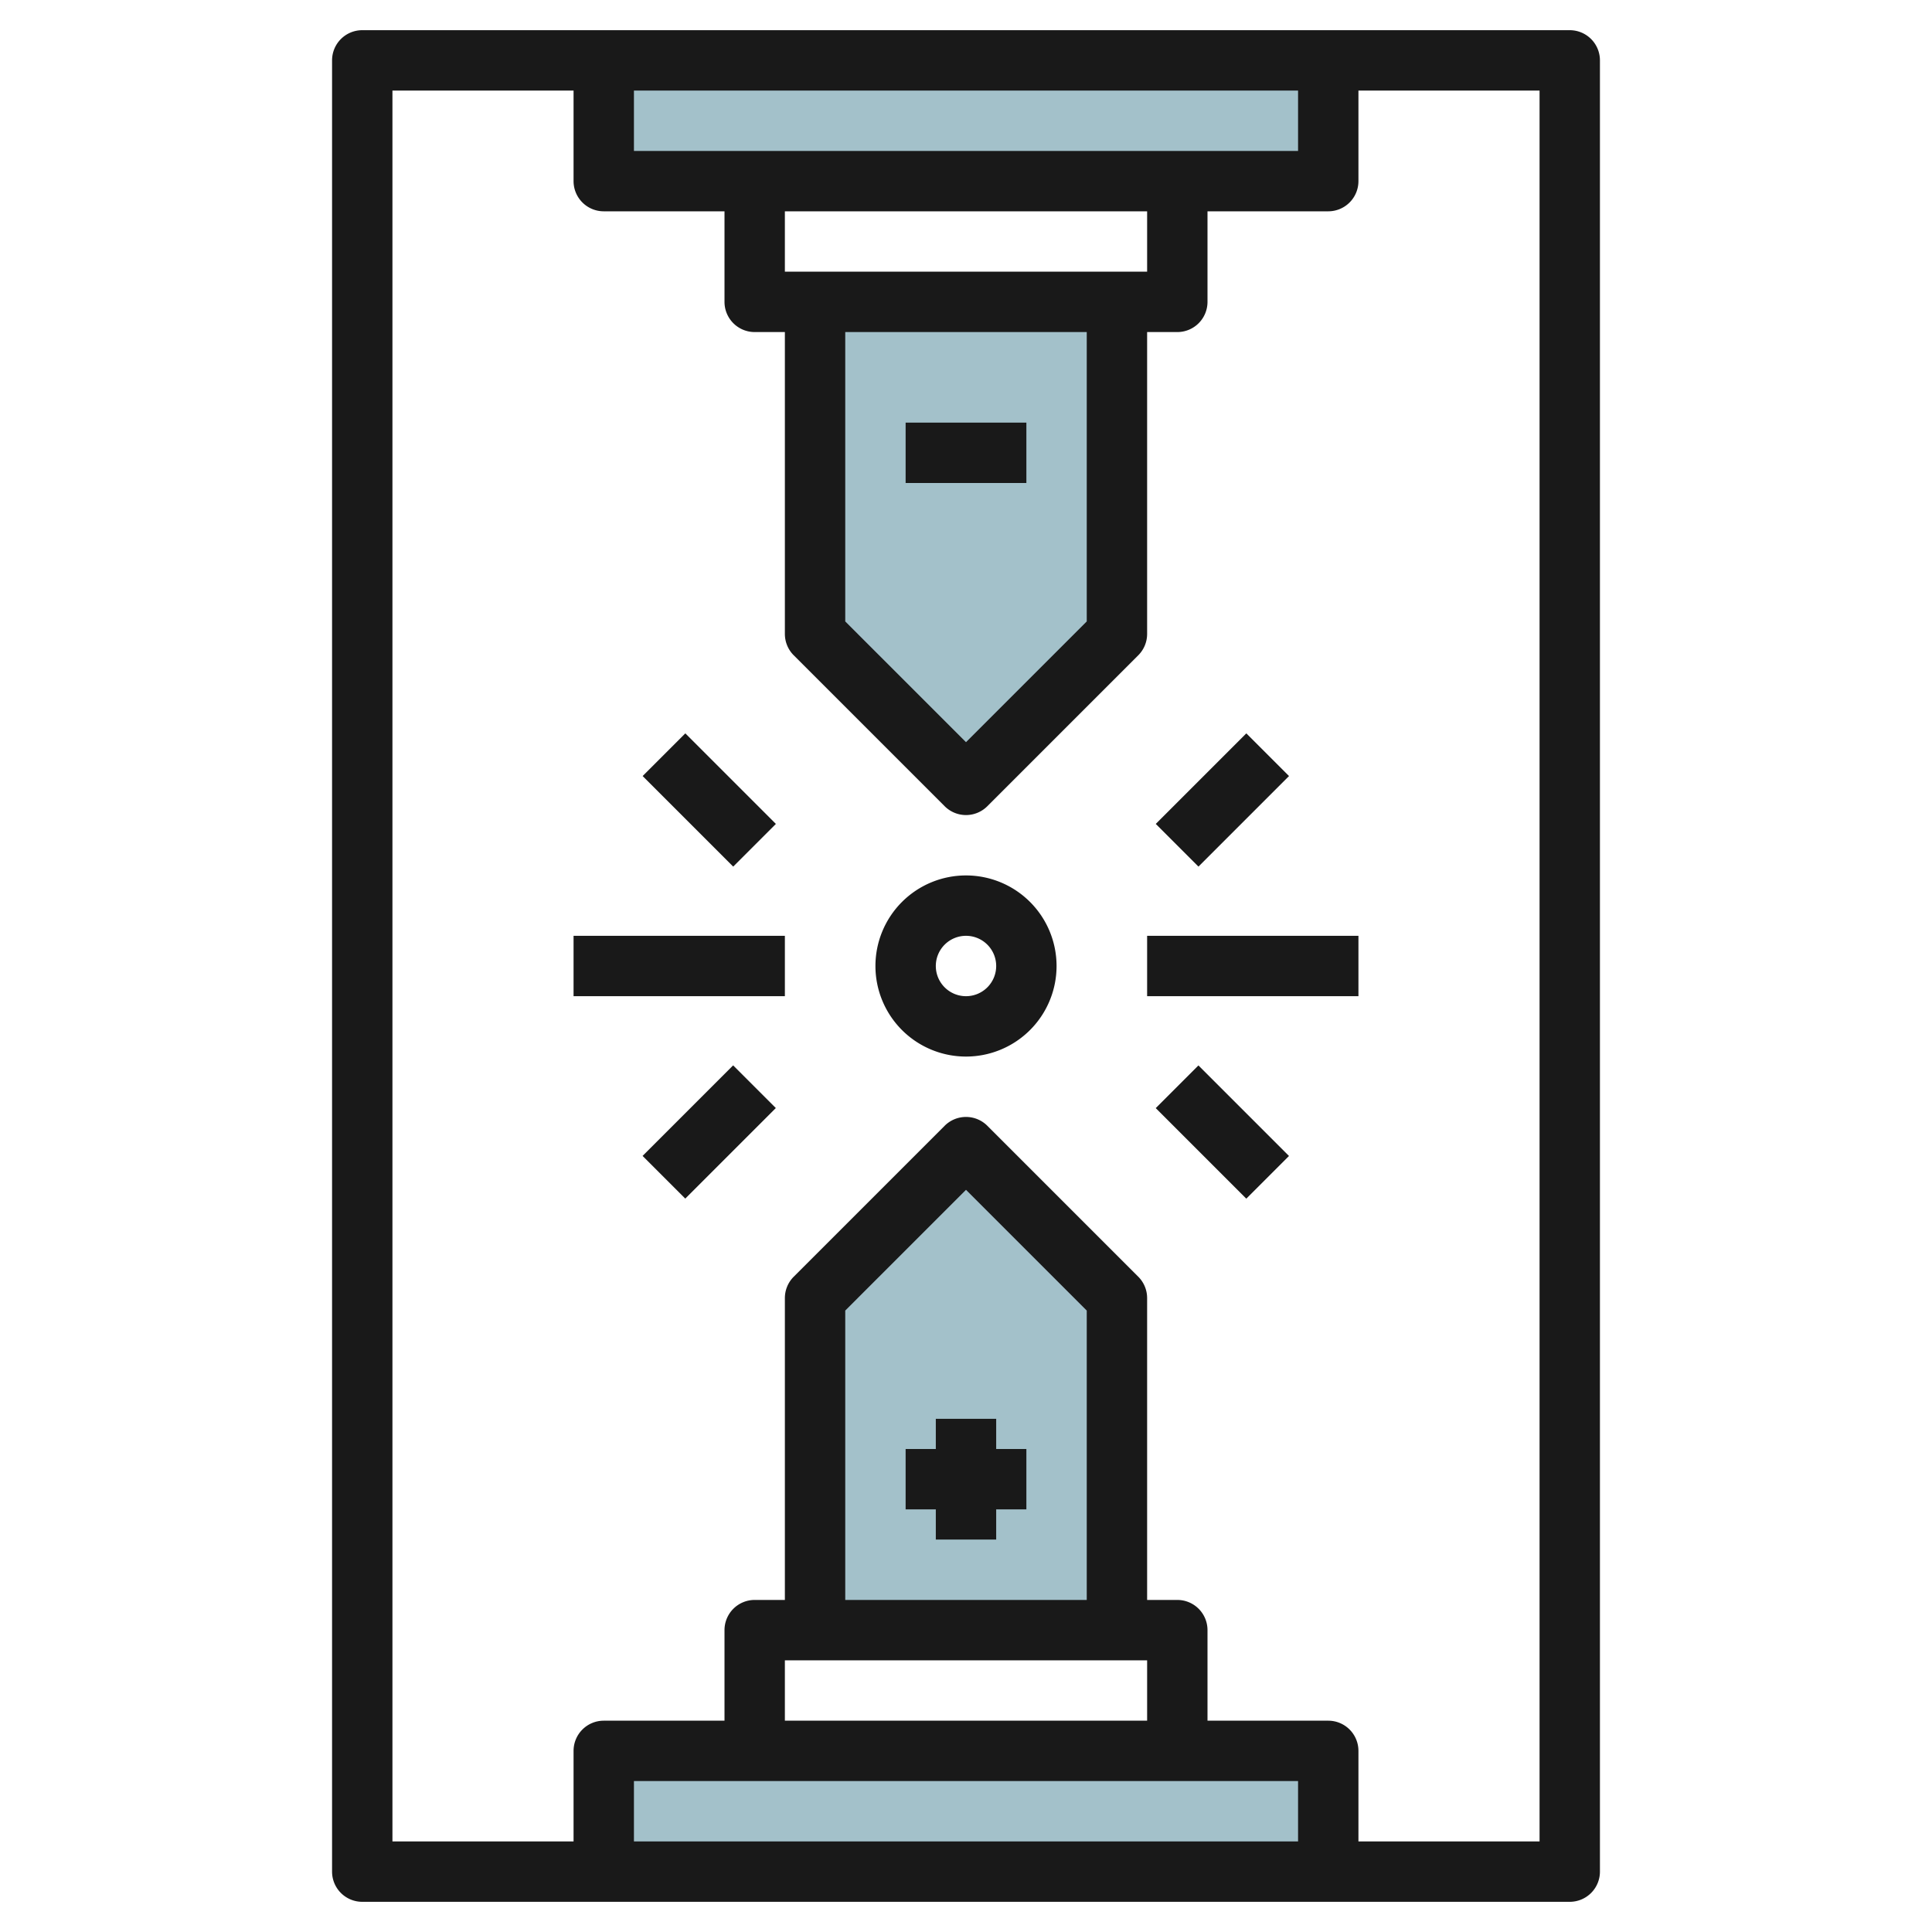 <svg height="512" viewBox="0 0 64 64" width="512" xmlns="http://www.w3.org/2000/svg"><g id="Layer_6" data-name="Layer 6"><path d="m27 10v11l5 5 5-5v-11" fill="#a3c1ca"/><path d="m20 2h24v4h-24z" fill="#a3c1ca"/><path d="m27 54v-11l5-5 5 5v11" fill="#a3c1ca"/><path d="m20 58h24v4h-24z" fill="#a3c1ca"/><g fill="#191919"><path d="m31 47v1h-1v2h1v1h2v-1h1v-2h-1v-1z"/><path d="m30 14h4v2h-4z"/><path d="m32 35a3 3 0 1 0 -3-3 3 3 0 0 0 3 3zm0-4a1 1 0 1 1 -1 1 1 1 0 0 1 1-1z"/><path d="m12 63h40a1 1 0 0 0 1-1v-60a1 1 0 0 0 -1-1h-40a1 1 0 0 0 -1 1v60a1 1 0 0 0 1 1zm24-10h-8v-9.586l4-4 4 4zm2 2v2h-12v-2zm5 4v2h-22v-2zm-15-48h8v9.586l-4 4-4-4zm-2-2v-2h12v2zm-5-4v-2h22v2zm-8-2h6v3a1 1 0 0 0 1 1h4v3a1 1 0 0 0 1 1h1v10a1 1 0 0 0 .293.707l5 5a1 1 0 0 0 1.414 0l5-5a1 1 0 0 0 .293-.707v-10h1a1 1 0 0 0 1-1v-3h4a1 1 0 0 0 1-1v-3h6v58h-6v-3a1 1 0 0 0 -1-1h-4v-3a1 1 0 0 0 -1-1h-1v-10a1 1 0 0 0 -.293-.707l-5-5a1 1 0 0 0 -1.414 0l-5 5a1 1 0 0 0 -.293.707v10h-1a1 1 0 0 0 -1 1v3h-4a1 1 0 0 0 -1 1v3h-6z"/><path d="m22.5 24.379h2v4.243h-2z" transform="matrix(.707 -.707 .707 .707 -11.855 24.379)"/><path d="m21.379 36.5h4.243v2h-4.243z" transform="matrix(.707 -.707 .707 .707 -19.634 27.601)"/><path d="m19 31h7v2h-7z"/><path d="m38.379 25.5h4.243v2h-4.243z" transform="matrix(.707 -.707 .707 .707 -6.876 36.399)"/><path d="m39.5 35.379h2v4.243h-2z" transform="matrix(.707 -.707 .707 .707 -14.654 39.621)"/><path d="m38 31h7v2h-7z"/></g></g></svg>